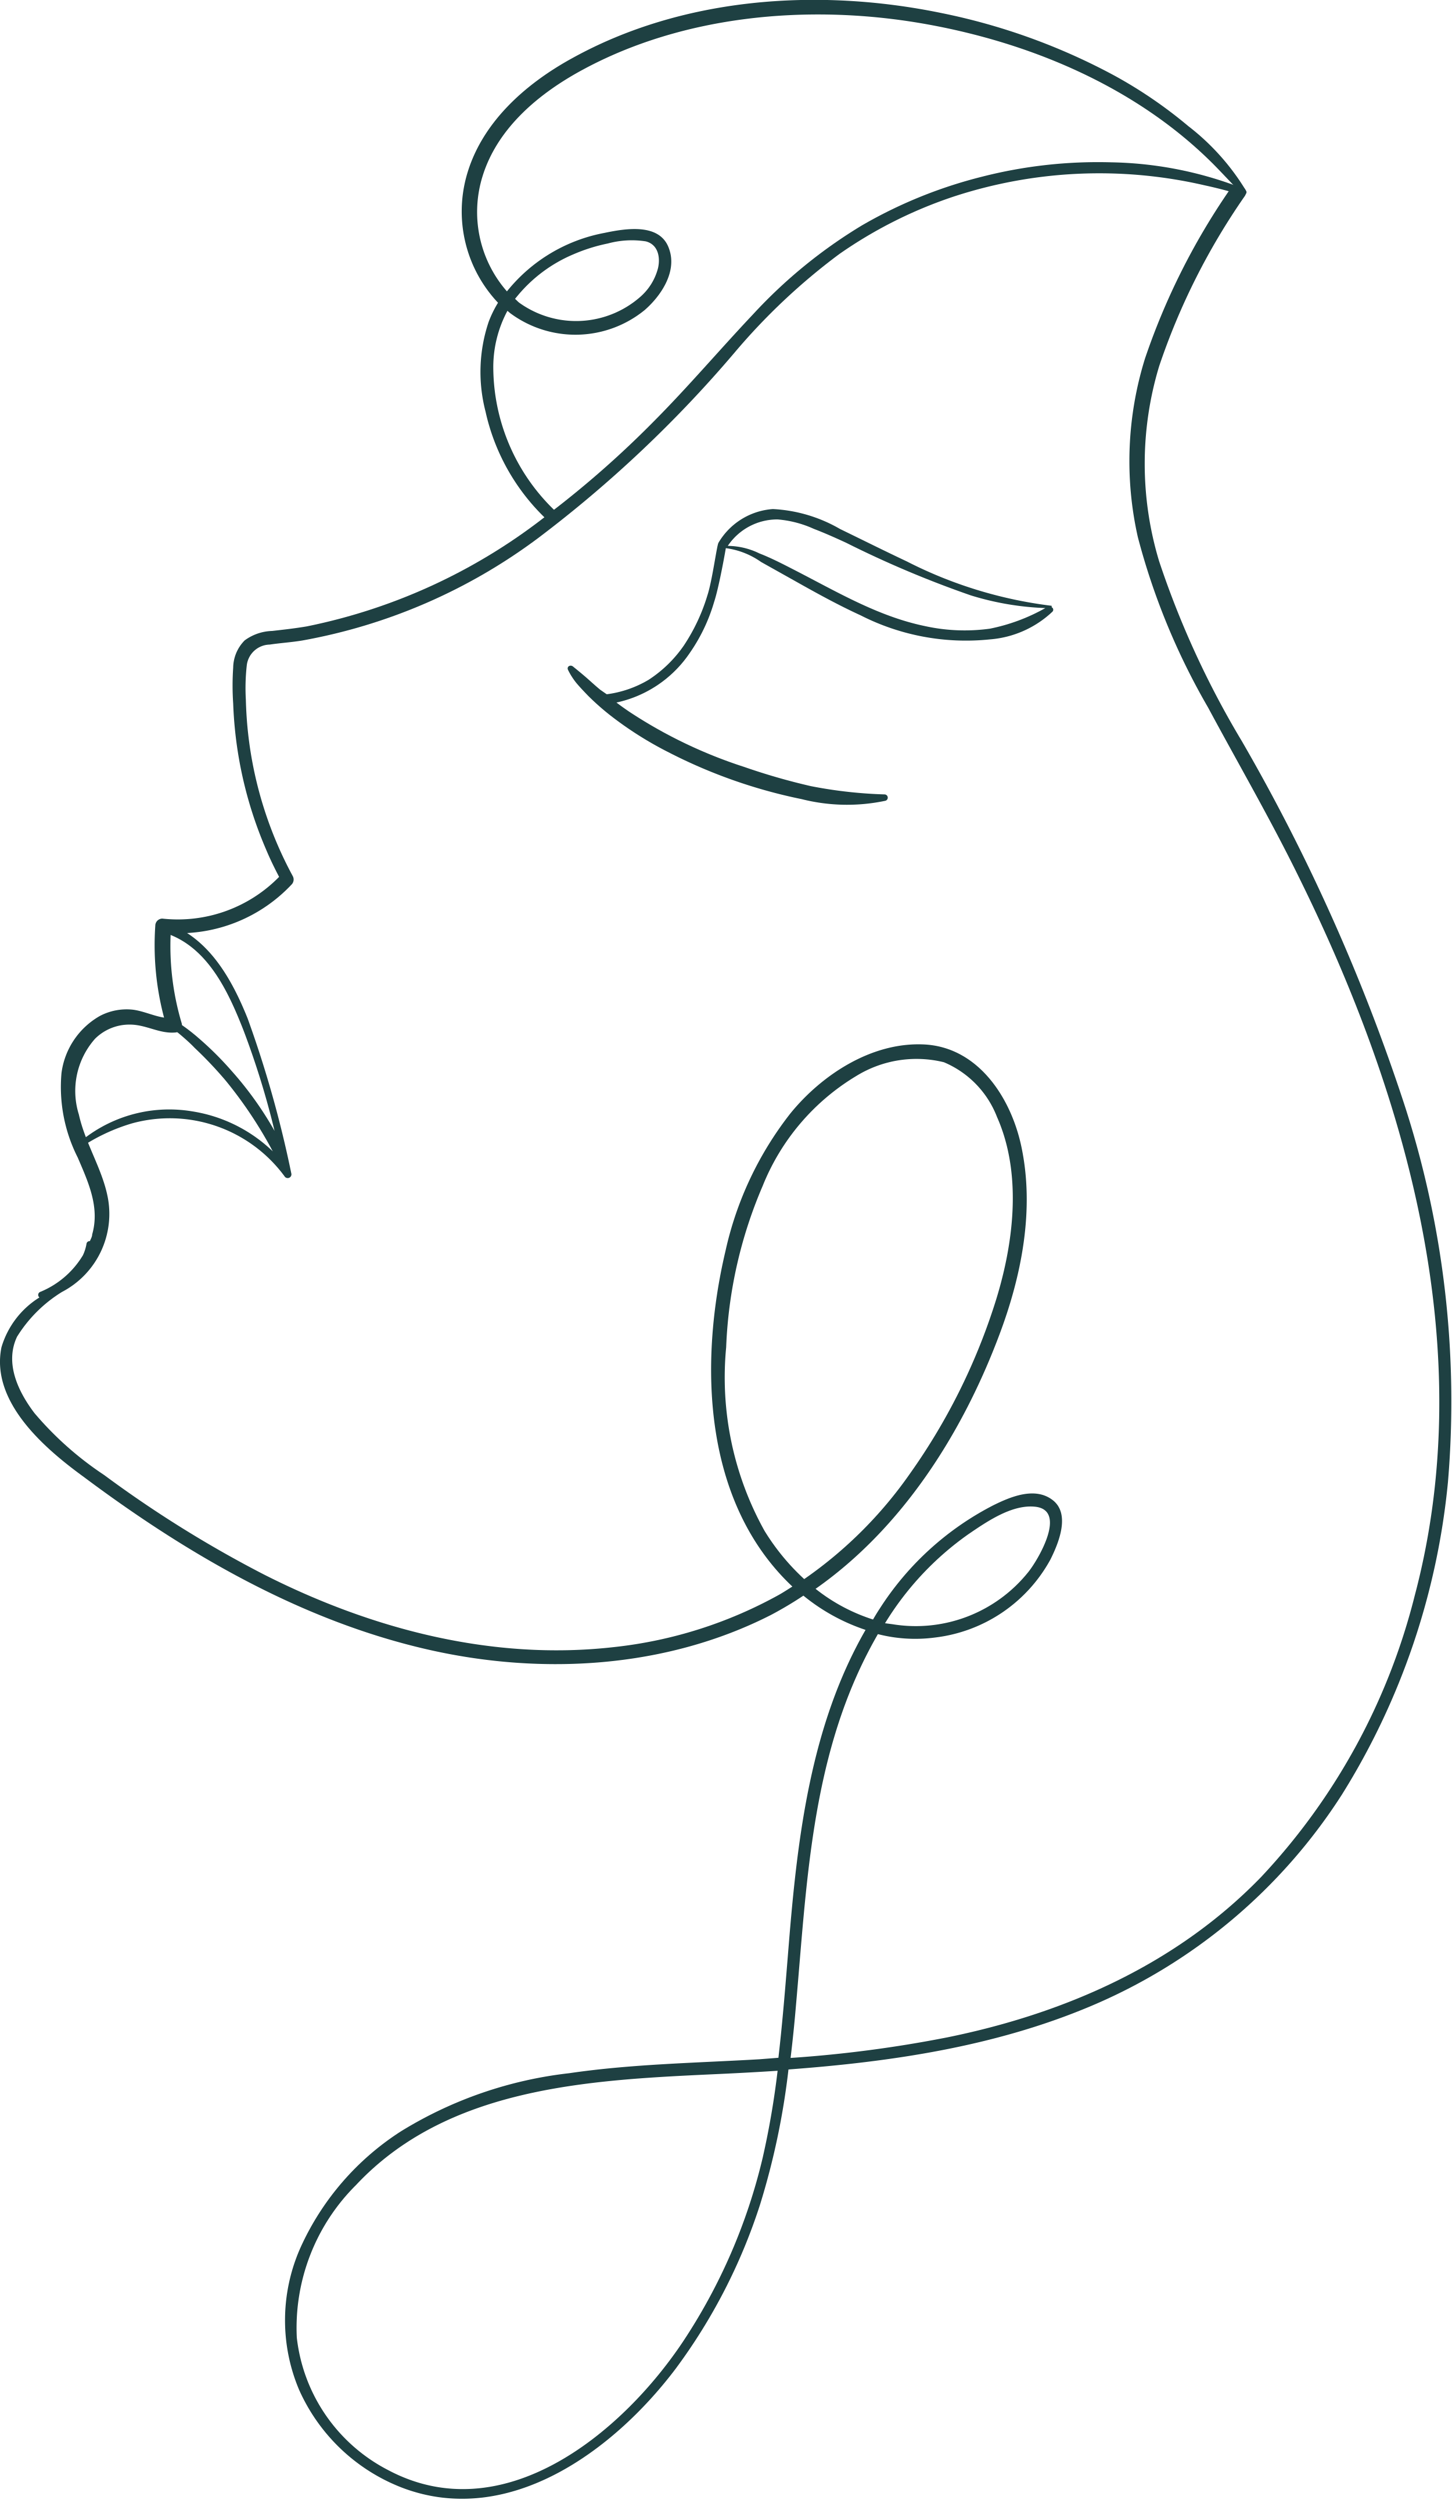 <svg xmlns="http://www.w3.org/2000/svg" viewBox="0 0 89.48 154"><defs><style>.cls-1{fill:#1e4042;}</style></defs><title>rimodellamento</title><g id="Livello_2" data-name="Livello 2"><g id="Livello_1-2" data-name="Livello 1"><path class="cls-1" d="M86.53,68a118.17,118.17,0,0,0-10-22.34,55.64,55.64,0,0,1-5.1-11.09,20.75,20.75,0,0,1,0-12,41.49,41.49,0,0,1,5.28-10.49c.25-.37-.17-.72-.51-.62A23.26,23.26,0,0,0,68.5,10a28.88,28.88,0,0,0-8,.89,28.55,28.55,0,0,0-7.39,3,30.63,30.63,0,0,0-6.7,5.47c-2.06,2.18-4,4.47-6.12,6.6a61,61,0,0,1-6.39,5.63,35.23,35.23,0,0,1-15,7c-.71.12-1.42.2-2.13.28a3,3,0,0,0-1.69.58,2.43,2.43,0,0,0-.71,1.68,16.31,16.31,0,0,0,0,2.21,24.93,24.93,0,0,0,2,8.93c.25.6.53,1.18.83,1.75A8.74,8.74,0,0,1,10,56.59a.44.44,0,0,0-.43.44,17.39,17.39,0,0,0,.54,5.66c-.65-.1-1.28-.41-1.94-.49a3.55,3.55,0,0,0-2,.38A4.75,4.75,0,0,0,3.79,66.1a9.61,9.61,0,0,0,1,5.21c.65,1.52,1.37,3.06.89,4.74,0,.14-.09.28-.14.41a.19.19,0,0,0-.21.17,2.72,2.72,0,0,1-.22.7,5.5,5.5,0,0,1-2.61,2.25.2.2,0,0,0-.07.35A5.42,5.42,0,0,0,.09,83c-.69,3.39,2.71,6.27,5.09,8,6.36,4.75,13.43,8.86,21.23,10.63,7,1.59,14.64,1.15,21.1-2.14a23.08,23.08,0,0,0,2-1.19,12.07,12.07,0,0,0,3.83,2.11c-3.37,5.86-4.19,12.7-4.73,19.36-.19,2.33-.37,4.67-.64,7l-1.15.09c-3.92.23-7.85.29-11.74.86a25.12,25.12,0,0,0-10.37,3.58,16.66,16.66,0,0,0-6.19,7.16,11,11,0,0,0-.09,8.76,11.46,11.46,0,0,0,6.39,6.05c6.55,2.46,13-2.3,16.8-7.32a34.85,34.85,0,0,0,5.22-10.14,45.61,45.61,0,0,0,1.75-8.32c6.33-.47,12.65-1.4,18.53-3.86A34.09,34.09,0,0,0,82.7,110.55a44.28,44.28,0,0,0,6.53-19.24A59.22,59.22,0,0,0,86.53,68ZM47,132.93a35.06,35.06,0,0,1-4.92,11.34c-3.79,5.67-11.11,11.68-18.2,7.88A10.5,10.5,0,0,1,18.29,144a12.4,12.4,0,0,1,3.65-9.39c5.62-6,14.22-6.46,21.91-6.82,1.35-.06,2.71-.13,4.07-.22A50.84,50.84,0,0,1,47,132.93ZM87.18,98.31a39.25,39.25,0,0,1-9.46,17.32c-5.21,5.38-12.07,8.4-19.33,9.88a76.61,76.61,0,0,1-9.67,1.27c.13-1.07.24-2.15.33-3.22.66-7.41.93-15,4.45-21.79.19-.37.39-.73.6-1.1a9.25,9.25,0,0,0,3.52.21,9.36,9.36,0,0,0,7.11-4.8c.5-1,1.25-2.8.15-3.66s-2.63-.2-3.68.32a18.17,18.17,0,0,0-7,6.38c-.14.21-.27.43-.4.65a11.1,11.1,0,0,1-3.54-1.89c5.31-3.72,9-9.51,11.28-15.53,1.41-3.7,2.24-7.84,1.39-11.77-.65-3-2.69-6.12-6.06-6.24-3.18-.12-6.22,1.87-8.16,4.25a21.1,21.1,0,0,0-4,8.47C43.07,84,43.31,92.54,48.83,97.74h0c-.27.17-.53.34-.81.5a26.92,26.92,0,0,1-10.19,3.23c-7.5.85-14.94-1.11-21.6-4.49a71.8,71.8,0,0,1-9.81-6.11,20.34,20.34,0,0,1-4.3-3.82c-1-1.32-1.84-3.07-1.07-4.7a8.5,8.5,0,0,1,2.77-2.76,5.42,5.42,0,0,0,2.8-5.93c-.36-1.72-1.37-3.24-1.76-5a4.85,4.85,0,0,1,1-4.67A3,3,0,0,1,8,63.12c1,0,1.8.56,2.77.49a.45.45,0,0,0,.43-.56,16.65,16.65,0,0,1-.68-5.57,9.53,9.53,0,0,0,7.46-3,.44.44,0,0,0,.06-.51,24,24,0,0,1-2.73-8.61c-.09-.76-.14-1.51-.16-2.27a12.52,12.52,0,0,1,.06-2.12,1.45,1.45,0,0,1,1.41-1.26c.66-.1,1.34-.14,2-.25a34.44,34.44,0,0,0,14.54-6.31A75.75,75.75,0,0,0,45.27,21.72a38.49,38.49,0,0,1,6.44-6.06,27.4,27.4,0,0,1,7-3.53,28.81,28.81,0,0,1,15.54-.71q.74.16,1.47.36a42,42,0,0,0-5.16,10.31,21.28,21.28,0,0,0-.44,11,42.22,42.22,0,0,0,4.33,10.5c1.87,3.48,3.85,6.89,5.59,10.44C86.77,67.65,91.17,83.27,87.18,98.31ZM54.54,100a18.51,18.51,0,0,1,5.13-5.48c1.13-.77,2.67-1.84,4.1-1.7,2,.19.26,3.18-.38,4A8.88,8.88,0,0,1,55,100.06ZM47.11,94.3A19.44,19.44,0,0,1,44.75,83,27.82,27.82,0,0,1,47,73.06a13.94,13.94,0,0,1,5.78-6.78,7.07,7.07,0,0,1,5.39-.84,6,6,0,0,1,3.27,3.37c1.6,3.6,1,8-.16,11.59a38,38,0,0,1-5.18,10.35,26,26,0,0,1-6.54,6.53A13.9,13.9,0,0,1,47.11,94.3Z"/><path class="cls-1" d="M15.26,62.74C14.33,60.43,13,58,10.62,57a.3.3,0,1,0-.23.55c2.48.92,3.71,3.62,4.61,5.91a51.27,51.27,0,0,1,1.92,6.21,21.27,21.27,0,0,0-2.65-3.7,20.24,20.24,0,0,0-2.08-2.06c-.12-.11-1.66-1.41-1.75-1s.34.56.55.73.71.6,1,.91a25.06,25.06,0,0,1,1.9,2,26.5,26.5,0,0,1,2.92,4.38,9.21,9.21,0,0,0-5-2.47,8.57,8.57,0,0,0-7.15,2.12.13.13,0,0,0,.16.21,11.67,11.67,0,0,1,3.3-1.58,8.78,8.78,0,0,1,9.41,3.25.23.23,0,0,0,.42-.18A68.65,68.65,0,0,0,15.26,62.74Z"/><path class="cls-1" d="M76.8,11.77a14.49,14.49,0,0,0-3.57-4A27.9,27.9,0,0,0,68.7,4.67,38.49,38.49,0,0,0,58,.8c-7.53-1.55-15.88-1-22.71,2.77-2.91,1.59-5.65,4-6.55,7.31a8.19,8.19,0,0,0,1.95,7.77,6.94,6.94,0,0,0-.57,1.16,9.68,9.68,0,0,0-.2,5.54,13,13,0,0,0,3.95,6.82c.35.32.88-.2.53-.52a12.28,12.28,0,0,1-4-8.89,7.35,7.35,0,0,1,.87-3.61c.09.07.16.14.25.2a6.75,6.75,0,0,0,8.21-.25c1-.87,2-2.35,1.51-3.75-.54-1.65-2.71-1.27-4-1a10.08,10.08,0,0,0-6,3.6,7.42,7.42,0,0,1-1.5-7.1c.93-3,3.52-5.13,6.2-6.57C42.13.94,49.74.26,56.63,1.41,63.3,2.53,70,5.3,74.83,10.17c.58.59,1.14,1.2,1.72,1.79A.16.16,0,0,0,76.8,11.77ZM31.88,18.24a9,9,0,0,1,3.45-2.57A10.68,10.68,0,0,1,37.46,15a5.62,5.62,0,0,1,2.34-.13c.77.2.9,1,.75,1.65a3.51,3.51,0,0,1-1.06,1.74,6,6,0,0,1-7.49.39c-.1-.08-.17-.16-.26-.24Z"/><path class="cls-1" d="M64.81,37.41s0-.09,0-.09a26.7,26.7,0,0,1-8.92-2.73c-1.38-.65-2.74-1.33-4.12-2a9.17,9.17,0,0,0-4.14-1.23,4.24,4.24,0,0,0-3.35,2.07c-.11.17-.38,2.32-.69,3.26a11.58,11.58,0,0,1-1.45,3.08,7.78,7.78,0,0,1-2.17,2.11,6.73,6.73,0,0,1-2.58.89L37,42.5c-.27-.22-.52-.45-.78-.68s-.6-.51-.91-.76c-.16-.13-.41,0-.3.22a4.3,4.3,0,0,0,.52.81c.22.26.46.51.7.76a15.5,15.5,0,0,0,1.56,1.36,22,22,0,0,0,3.42,2.14,31.8,31.8,0,0,0,8.19,2.88,11.43,11.43,0,0,0,5.17.1.2.2,0,0,0-.05-.39,27.8,27.8,0,0,1-4.55-.51,39.12,39.12,0,0,1-4.1-1.18,29,29,0,0,1-7.07-3.39c-.28-.19-.55-.38-.81-.58a7.3,7.3,0,0,0,4.48-3A10.78,10.78,0,0,0,44,37.11c.33-1,.73-3.34.73-3.34a4.85,4.85,0,0,1,2.17.85l2,1.12c1.35.76,2.72,1.52,4.14,2.17A14.31,14.31,0,0,0,61,39.39a6.33,6.33,0,0,0,3.86-1.71A.17.17,0,0,0,64.81,37.41ZM57,38.57c-2.91-.6-5.47-2.14-8.09-3.48-.7-.36-1.4-.72-2.12-1a4.49,4.49,0,0,0-1.94-.46A3.67,3.67,0,0,1,47.92,32a6.68,6.68,0,0,1,2.23.58c.68.26,1.35.56,2,.86a63.73,63.73,0,0,0,7.68,3.24,17.65,17.65,0,0,0,4.59.78A11.56,11.56,0,0,1,61,38.73,11.39,11.39,0,0,1,57,38.57Z"/></g></g></svg>